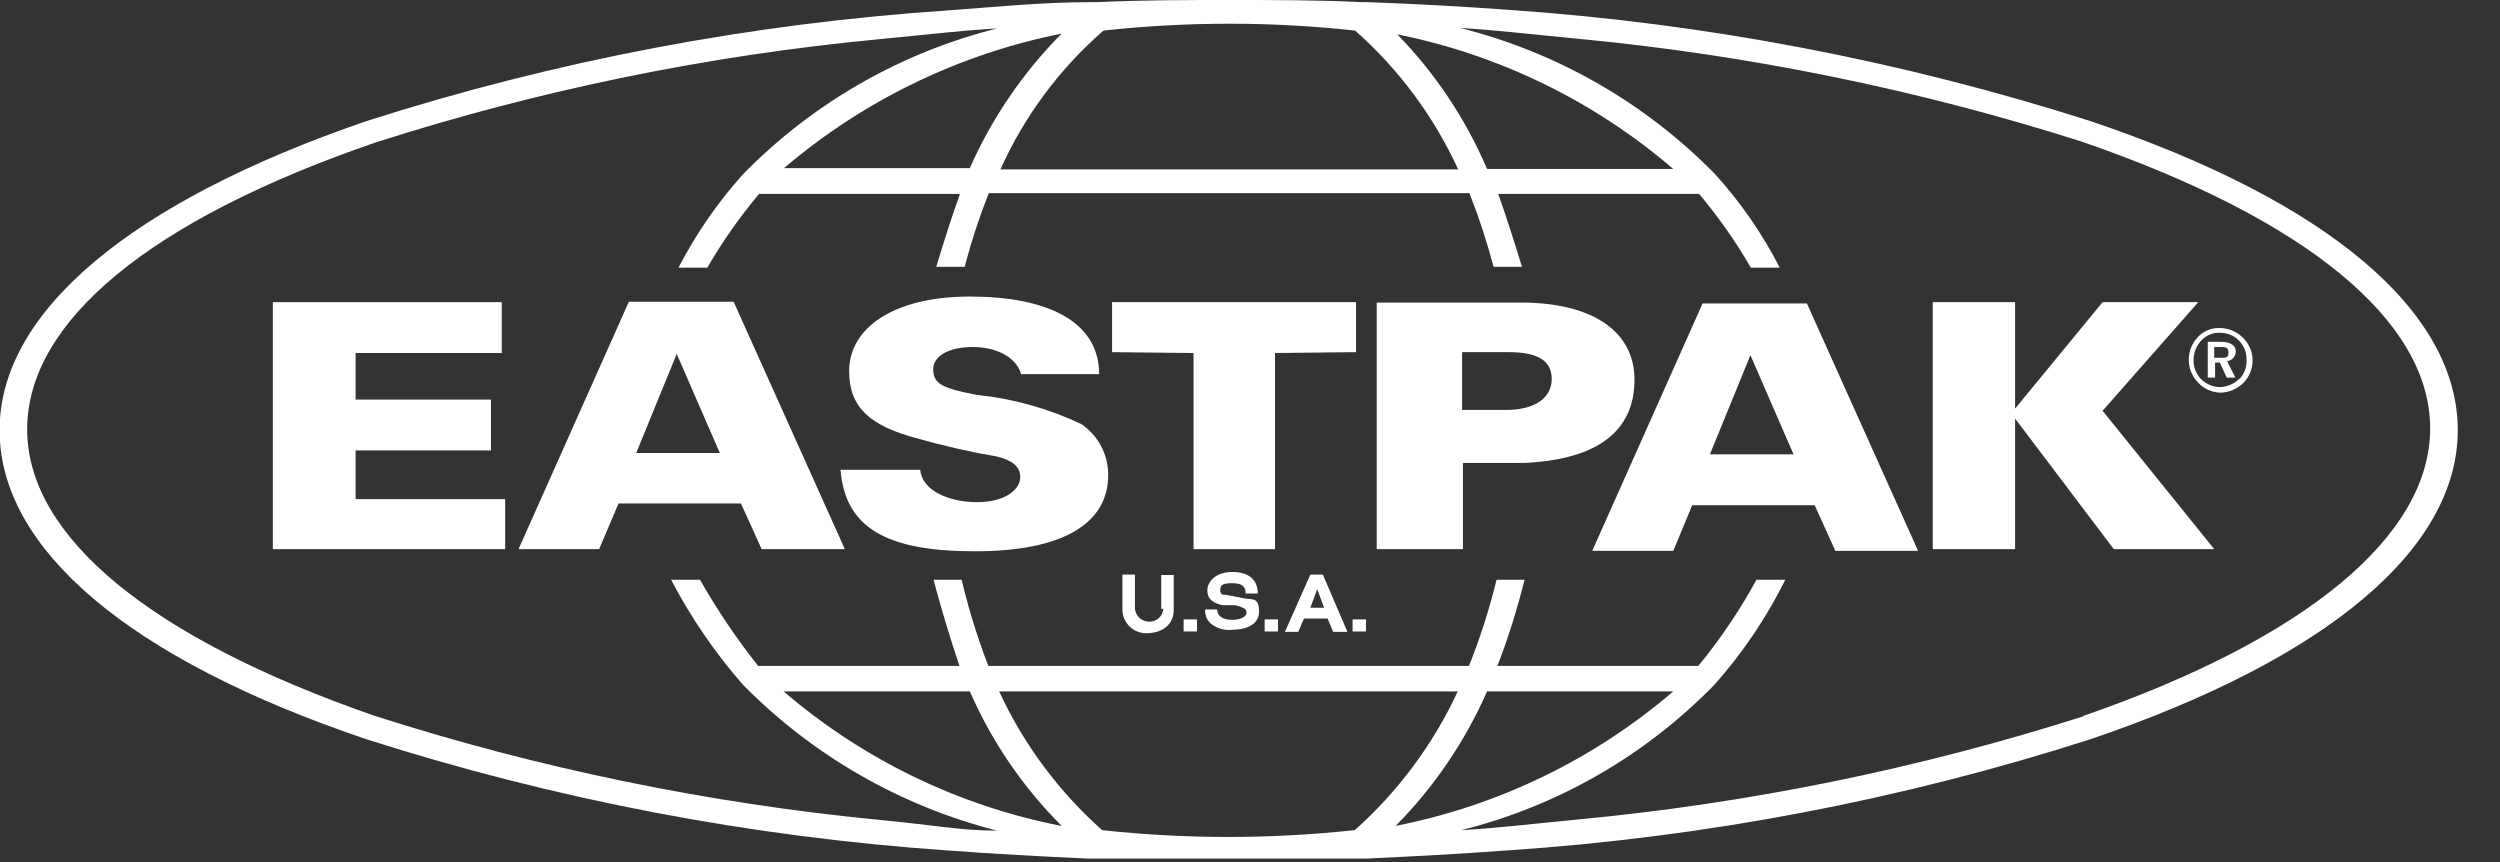 <svg width="58" height="20" viewBox="0 0 58 20" fill="none" xmlns="http://www.w3.org/2000/svg">
<rect x="0" y="0" width="58" height="20" fill="#333333" stroke="none"/>
<g clip-path="url(#clip0)">
<path d="M31.69 14.37H31.38V14.65H31.69V14.37Z" fill="white"/>
<path d="M30.4 13.33L29.81 14.66H30.12L30.25 14.35H30.8L30.93 14.66H31.26L30.69 13.33H30.4ZM30.4 14.1L30.56 13.67L30.72 14.1H30.4Z" fill="white"/>
<path d="M29.65 14.37H29.34V14.65H29.65V14.37Z" fill="white"/>
<path d="M28.86 13.88L28.44 13.8C28.36 13.8 28.31 13.8 28.31 13.68C28.31 13.56 28.39 13.53 28.59 13.53C28.79 13.53 28.9 13.59 28.9 13.77H29.18C29.18 13.44 28.96 13.27 28.59 13.27C28.22 13.27 28.01 13.48 28.01 13.7C28.01 13.92 28.18 14 28.36 14.04H28.65C28.89 14.1 28.92 14.14 28.92 14.22C28.92 14.3 28.79 14.38 28.59 14.38C28.39 14.38 28.24 14.31 28.24 14.14H27.96C27.954 14.207 27.966 14.275 27.994 14.336C28.022 14.398 28.065 14.45 28.12 14.49C28.259 14.589 28.431 14.632 28.6 14.61C28.84 14.61 29.21 14.53 29.21 14.19C29.21 13.85 29.06 13.92 28.86 13.88Z" fill="white"/>
<path d="M27.77 14.37H27.46V14.65H27.77V14.37Z" fill="white"/>
<path d="M26.99 14.12C26.988 14.164 26.976 14.207 26.956 14.246C26.937 14.285 26.909 14.32 26.875 14.348C26.842 14.377 26.802 14.397 26.76 14.41C26.718 14.422 26.674 14.426 26.63 14.42C26.553 14.413 26.48 14.38 26.425 14.325C26.37 14.27 26.337 14.197 26.33 14.12V13.33H26.04V14.16C26.045 14.304 26.107 14.44 26.212 14.54C26.316 14.639 26.456 14.693 26.6 14.69C27.02 14.69 27.23 14.44 27.23 14.16V13.34H26.94V14.13L26.99 14.12Z" fill="white"/>
<path d="M57.02 9.98C57.02 7.23 54.02 4.67 48.5 2.81C44.127 1.412 39.601 0.545 35.02 0.23V0.23C33.94 0.15 32.83 0.09 31.73 0.05H31.6C30.6 1.14366e-06 29.53 0 28.53 0C27.53 0 26.53 1.14366e-06 25.45 0.05H25.3C24.2 0.05 23.09 0.16 22.02 0.24C17.426 0.544 12.886 1.407 8.5 2.81C3.02 4.69 -0.01 7.24 -0.01 9.98C-0.01 12.73 2.99 15.29 8.5 17.15C12.874 18.547 17.399 19.414 21.98 19.73V19.73C23.05 19.81 24.16 19.87 25.26 19.92H25.39C26.39 19.92 27.46 19.92 28.47 19.92C29.48 19.92 30.47 19.92 31.54 19.92H31.67C32.77 19.87 33.88 19.81 34.96 19.73C39.562 19.425 44.109 18.559 48.5 17.15C54 15.28 57.02 12.73 57.02 9.98ZM25.6 0.71C27.541 0.497 29.499 0.497 31.44 0.71C32.452 1.605 33.266 2.702 33.83 3.93H23.21C23.764 2.696 24.58 1.598 25.6 0.71V0.71ZM32.38 0.79C34.761 1.261 36.979 2.339 38.82 3.92H34.5C34.001 2.752 33.289 1.687 32.4 0.78L32.38 0.79ZM22.5 3.9H18.19C20.035 2.328 22.252 1.254 24.63 0.78C23.735 1.681 23.013 2.739 22.5 3.9V3.9ZM31.42 19.26C29.476 19.47 27.514 19.47 25.57 19.26C24.561 18.362 23.747 17.266 23.18 16.04H33.82C33.252 17.265 32.438 18.361 31.43 19.26H31.42ZM24.62 19.16C22.239 18.695 20.02 17.62 18.18 16.04H22.5C23.009 17.204 23.731 18.262 24.63 19.16H24.62ZM34.5 16.04H38.82C36.978 17.618 34.76 18.693 32.38 19.16C33.271 18.258 33.99 17.201 34.5 16.04ZM48.33 16.62C44.526 17.831 40.604 18.633 36.63 19.01C35.28 19.14 34.76 19.21 33.9 19.26C36.136 18.702 38.172 17.531 39.78 15.88C40.431 15.146 40.983 14.329 41.42 13.45H40.75C40.364 14.158 39.912 14.828 39.4 15.45H34.74C34.991 14.797 35.201 14.129 35.37 13.45V13.45H34.72C34.554 14.131 34.34 14.799 34.08 15.45H22.93C22.678 14.798 22.471 14.13 22.31 13.45V13.45H21.66C21.82 14.08 22.07 14.89 22.26 15.45H17.59C17.089 14.819 16.638 14.15 16.24 13.45H15.57C16.027 14.327 16.588 15.146 17.24 15.89C18.859 17.532 20.895 18.701 23.13 19.27C22.27 19.27 21.75 19.15 20.39 19.02C16.419 18.634 12.5 17.826 8.7 16.61C3.5 14.81 0.63 12.45 0.63 9.96C0.63 7.46 3.49 5.1 8.7 3.31C12.499 2.091 16.418 1.287 20.39 0.91C21.75 0.78 22.27 0.71 23.13 0.66C20.893 1.223 18.854 2.392 17.24 4.04C16.65 4.697 16.146 5.426 15.74 6.21H16.41C16.759 5.606 17.161 5.034 17.61 4.5H22.27C22.09 5 21.9 5.6 21.72 6.19H22.38C22.532 5.609 22.719 5.038 22.94 4.48H34.09C34.311 5.038 34.498 5.609 34.65 6.19H35.31C35.13 5.6 34.94 5.01 34.76 4.5H39.42C39.869 5.034 40.271 5.606 40.62 6.21H41.29C40.887 5.424 40.383 4.695 39.79 4.04C38.17 2.387 36.124 1.214 33.88 0.65C34.74 0.7 35.26 0.77 36.62 0.9C40.591 1.278 44.51 2.079 48.31 3.29V3.29C53.52 5.09 56.38 7.45 56.38 9.94C56.38 12.43 53.5 14.82 48.33 16.61V16.62Z" fill="white"/>
<path d="M51.87 8.15C51.87 8.01 51.74 7.93 51.52 7.93H51.22V8.76H51.39V8.41H51.5L51.66 8.76H51.86L51.67 8.38C51.726 8.373 51.777 8.345 51.814 8.303C51.85 8.261 51.87 8.206 51.87 8.15V8.15ZM51.49 8.3H51.37V8.05H51.5C51.63 8.05 51.7 8.05 51.7 8.18C51.7 8.31 51.64 8.3 51.51 8.3H51.49Z" fill="white"/>
<path d="M51.5 7.61C51.405 7.606 51.31 7.623 51.222 7.659C51.134 7.695 51.055 7.75 50.99 7.82C50.855 7.961 50.779 8.149 50.779 8.345C50.779 8.541 50.855 8.729 50.99 8.87C51.057 8.944 51.139 9.004 51.23 9.045C51.321 9.086 51.42 9.108 51.52 9.11C51.715 9.103 51.9 9.025 52.04 8.89C52.179 8.753 52.258 8.566 52.26 8.37C52.261 8.274 52.243 8.178 52.207 8.089C52.171 8 52.118 7.919 52.05 7.85C51.979 7.775 51.894 7.715 51.8 7.673C51.705 7.632 51.603 7.611 51.5 7.61ZM51.95 8.79C51.827 8.911 51.662 8.979 51.49 8.98C51.328 8.975 51.173 8.906 51.06 8.79C51.004 8.732 50.96 8.663 50.931 8.587C50.902 8.512 50.888 8.431 50.89 8.35C50.891 8.178 50.959 8.013 51.08 7.89C51.134 7.833 51.199 7.789 51.272 7.76C51.344 7.73 51.422 7.717 51.5 7.72C51.581 7.719 51.661 7.733 51.736 7.764C51.812 7.794 51.88 7.838 51.938 7.895C51.995 7.952 52.041 8.02 52.073 8.094C52.104 8.169 52.12 8.249 52.12 8.33C52.127 8.416 52.115 8.502 52.085 8.583C52.056 8.664 52.01 8.738 51.95 8.8V8.79Z" fill="white"/>
<path d="M25.09 9.84C24.321 9.476 23.496 9.246 22.65 9.16C21.88 9.01 21.65 8.91 21.65 8.57C21.65 8.23 22.07 8.05 22.56 8.05C23.05 8.05 23.56 8.24 23.69 8.68H25.5C25.5 7.44 24.27 6.88 22.5 6.88C20.73 6.88 19.7 7.61 19.7 8.61C19.7 9.47 20.21 9.88 21.24 10.16C21.858 10.337 22.486 10.48 23.12 10.59C23.42 10.66 23.67 10.79 23.67 11.07C23.67 11.35 23.33 11.65 22.67 11.65C22.01 11.65 21.39 11.38 21.35 10.9H19.5C19.61 12.25 20.57 12.79 22.62 12.79C24.67 12.79 25.71 12.14 25.71 11.02C25.711 10.788 25.655 10.559 25.547 10.353C25.439 10.147 25.282 9.971 25.09 9.84V9.84Z" fill="white"/>
<path d="M14.59 7L12.03 12.74H13.9L14.35 11.68H17.19L17.67 12.74H19.6L17.02 7H14.59ZM14.76 10.51L15.7 8.21L16.7 10.51H14.76Z" fill="white"/>
<path d="M8.25 10.45H11.39V9.27H8.25V8.19H11.64V7.01H6.33V12.74H11.72V11.58H8.25V10.45Z" fill="white"/>
<path d="M27.69 12.74H29.58V8.19L31.46 8.17V7.01H25.8V8.17L27.69 8.19V12.74Z" fill="white"/>
<path d="M37.92 8.81C37.92 7.67 36.92 7.02 35.29 7.02H31.94V12.74H33.94V10.74H35.37C37.08 10.66 37.92 9.99 37.92 8.81ZM34.92 9.51H33.92V8.17H35C35.63 8.17 36 8.34 36 8.79C36 9.24 35.6 9.51 34.94 9.51H34.92Z" fill="white"/>
<path d="M51 7.01H48.78L46.75 9.48V7.01H44.84V12.74H46.75V9.71L49.04 12.74H51.37L48.78 9.53L51 7.01Z" fill="white"/>
<path d="M39.5 7.04L36.94 12.78H38.82L39.26 11.72H42.1L42.58 12.78H44.5L41.92 7.04H39.5ZM39.67 10.54L40.61 8.24L41.61 10.54H39.67Z" fill="white"/>
</g>
<defs>
<clipPath id="clip0">
<rect width="57.02" height="19.97" fill="white"/>
</clipPath>
</defs>
</svg>
